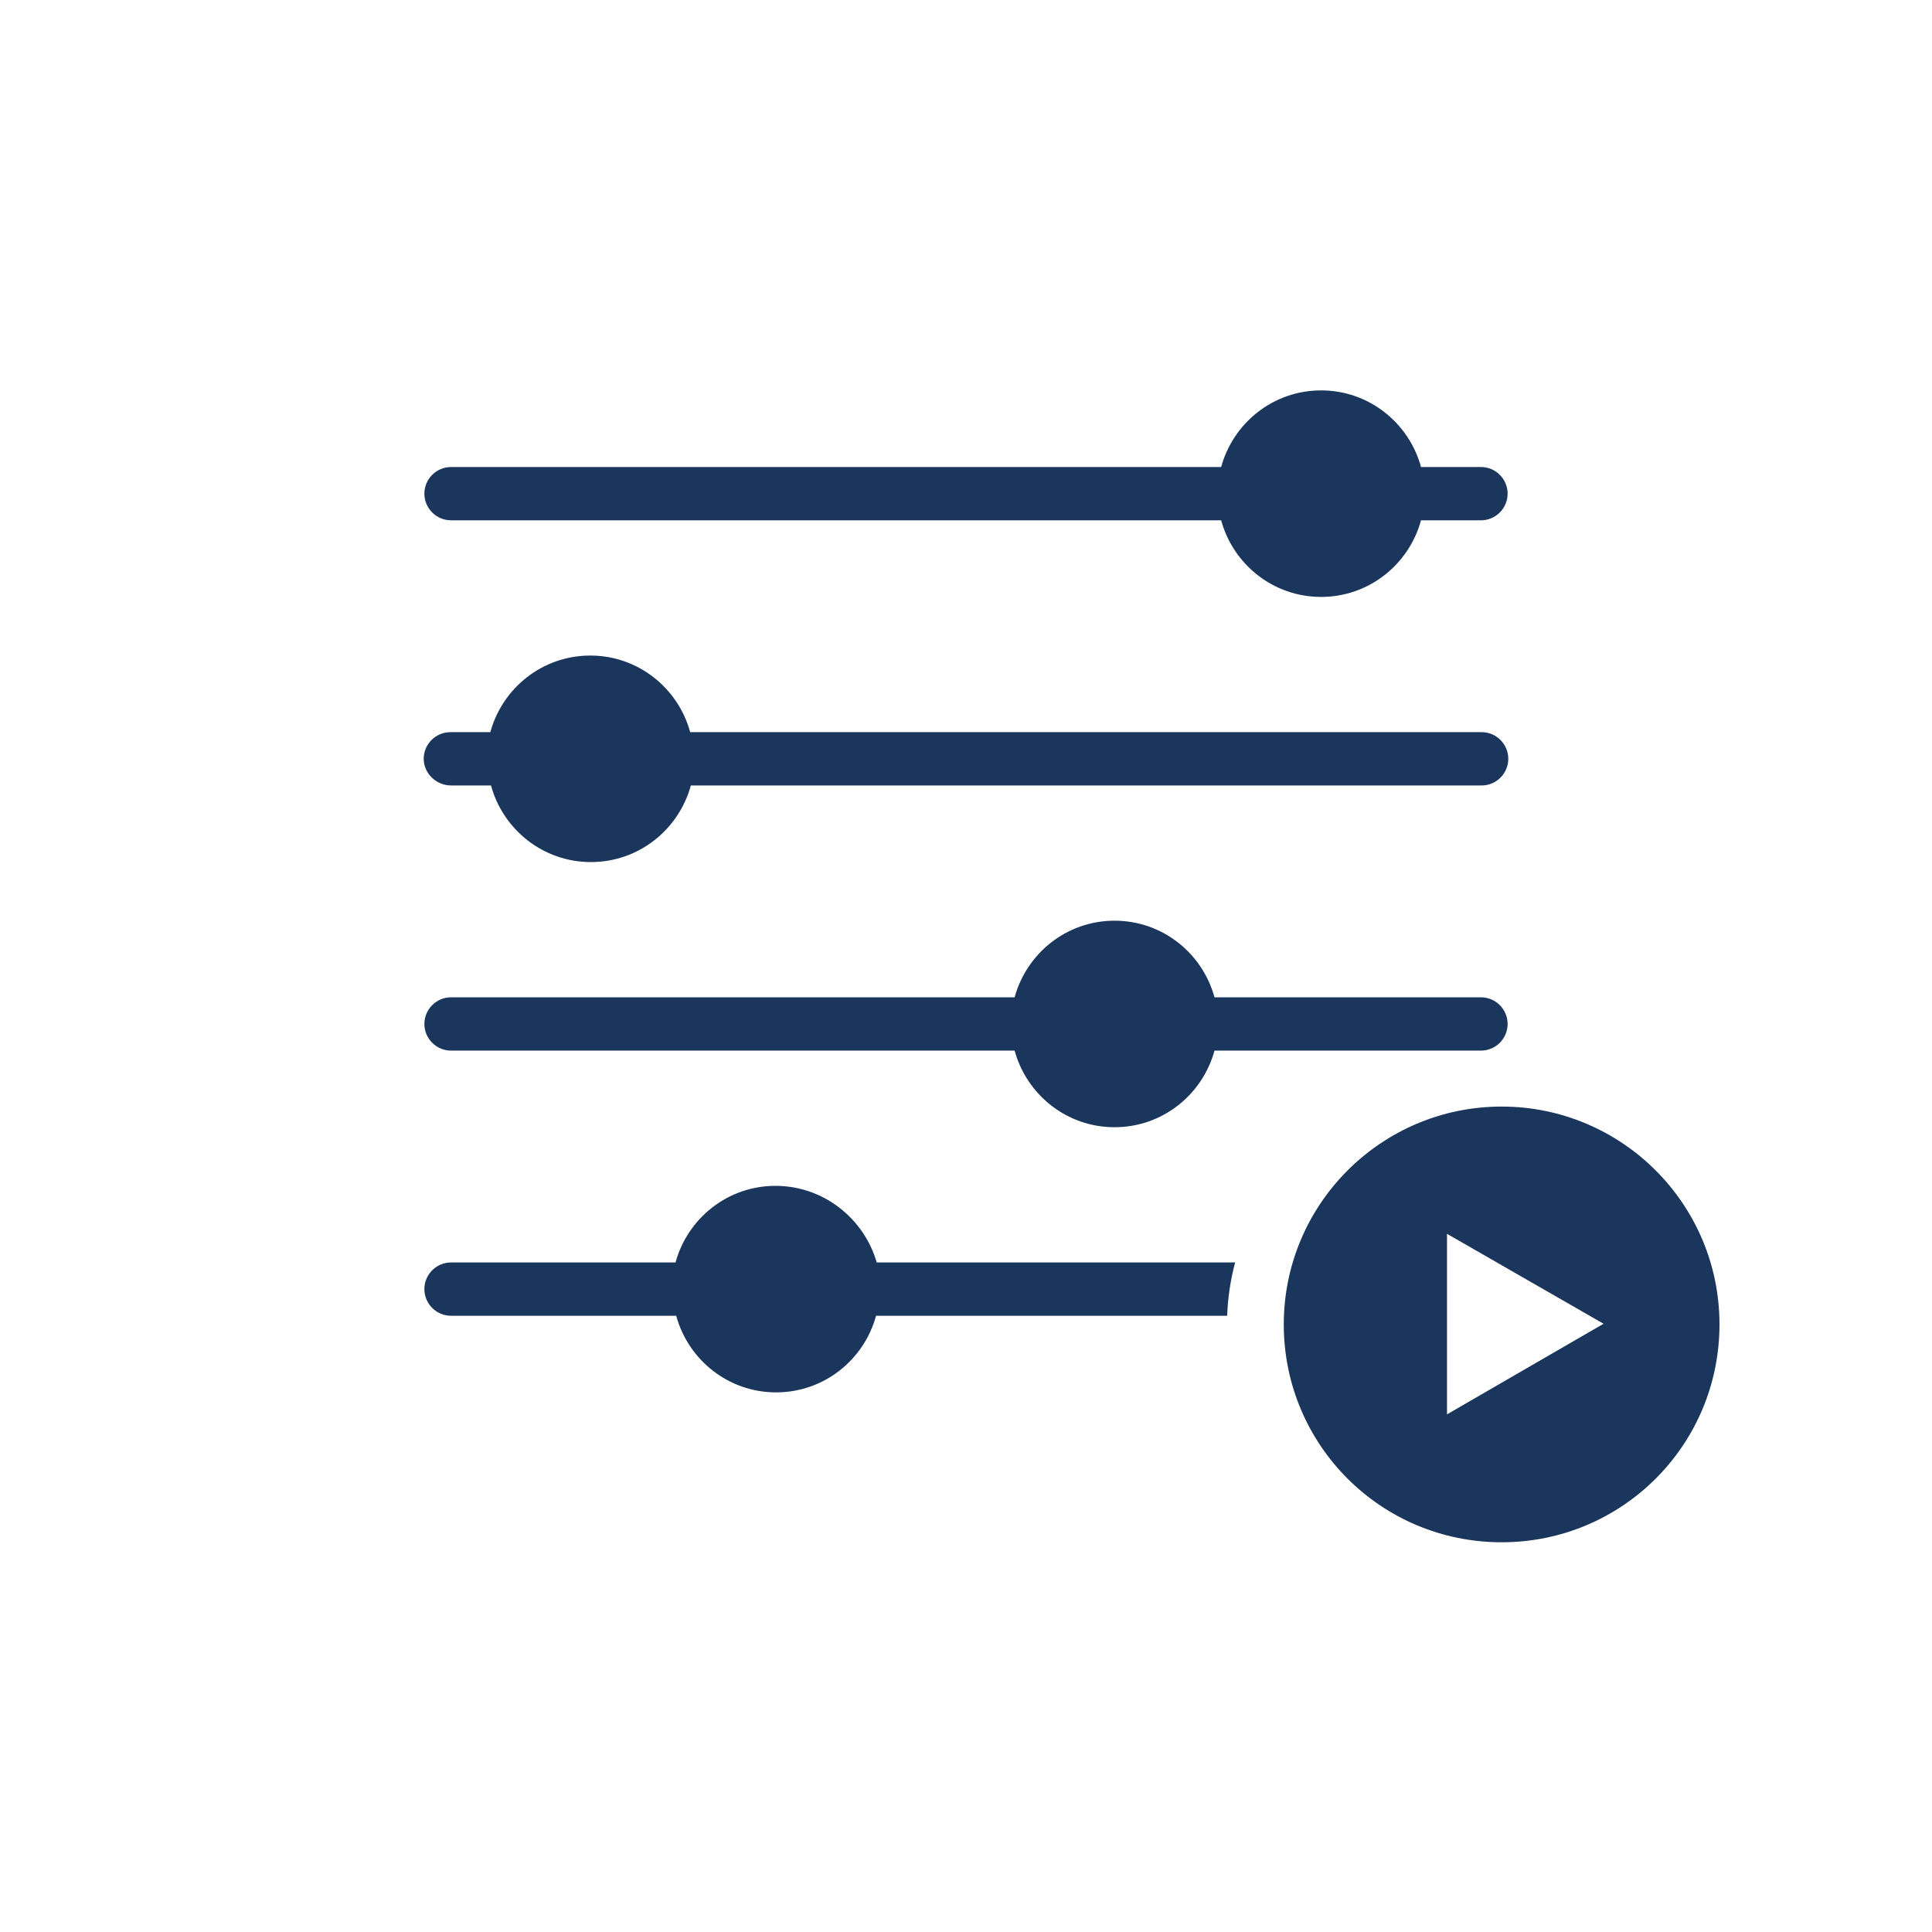 <?xml version="1.0" encoding="UTF-8"?>
<svg xmlns="http://www.w3.org/2000/svg" xmlns:xlink="http://www.w3.org/1999/xlink" version="1.1" id="Ebene_1" x="0px" y="0px" viewBox="0 0 290 290" style="enable-background:new 0 0 290 290;" xml:space="preserve">
<style type="text/css">
	.st0{fill:#1A365C;}
	.st1{fill-rule:evenodd;clip-rule:evenodd;fill:#1A365C;}
	.st2{fill:#203462;}
</style>
<path class="st0" d="M67.7,78.1h115.6c1.8,6.6,7.8,11.5,15,11.5c7.2,0,13.2-4.9,15-11.5h9c2.2,0,4-1.8,4-4s-1.8-4-4-4h-9  c-1.8-6.6-7.8-11.5-15-11.5c-7.2,0-13.2,4.9-15,11.5H67.7c-2.2,0-4,1.8-4,4S65.5,78.1,67.7,78.1z M67.7,117.9h6  c1.8,6.6,7.8,11.5,15,11.5s13.2-4.9,15-11.5h118.7c2.2,0,4-1.8,4-4s-1.8-4-4-4H103.6c-1.8-6.6-7.8-11.5-15-11.5s-13.2,4.9-15,11.5  h-6c-2.2,0-4,1.8-4,4S65.5,117.9,67.7,117.9z M67.7,157.7h84.6c1.8,6.6,7.8,11.5,15,11.5s13.2-4.9,15-11.5h40c2.2,0,4-1.8,4-4  s-1.8-4-4-4h-40c-1.8-6.6-7.8-11.5-15-11.5s-13.2,4.9-15,11.5H67.7c-2.2,0-4,1.8-4,4S65.5,157.7,67.7,157.7z M116.4,178  c-7.2,0-13.2,4.9-15,11.5H67.7c-2.2,0-4,1.8-4,4s1.8,4,4,4h33.8c1.8,6.6,7.8,11.5,15,11.5c7.2,0,13.2-4.9,15-11.5h52.7  c0.1-2.7,0.5-5.4,1.2-8h-53.8C129.7,182.9,123.6,178,116.4,178z M225.4,166.1c-18,0-32.7,14.6-32.7,32.7s14.6,32.7,32.7,32.7  s32.7-14.6,32.7-32.7S243.4,166.1,225.4,166.1z M217.2,212.3v-27.1l23.5,13.5L217.2,212.3z"></path>
</svg>

